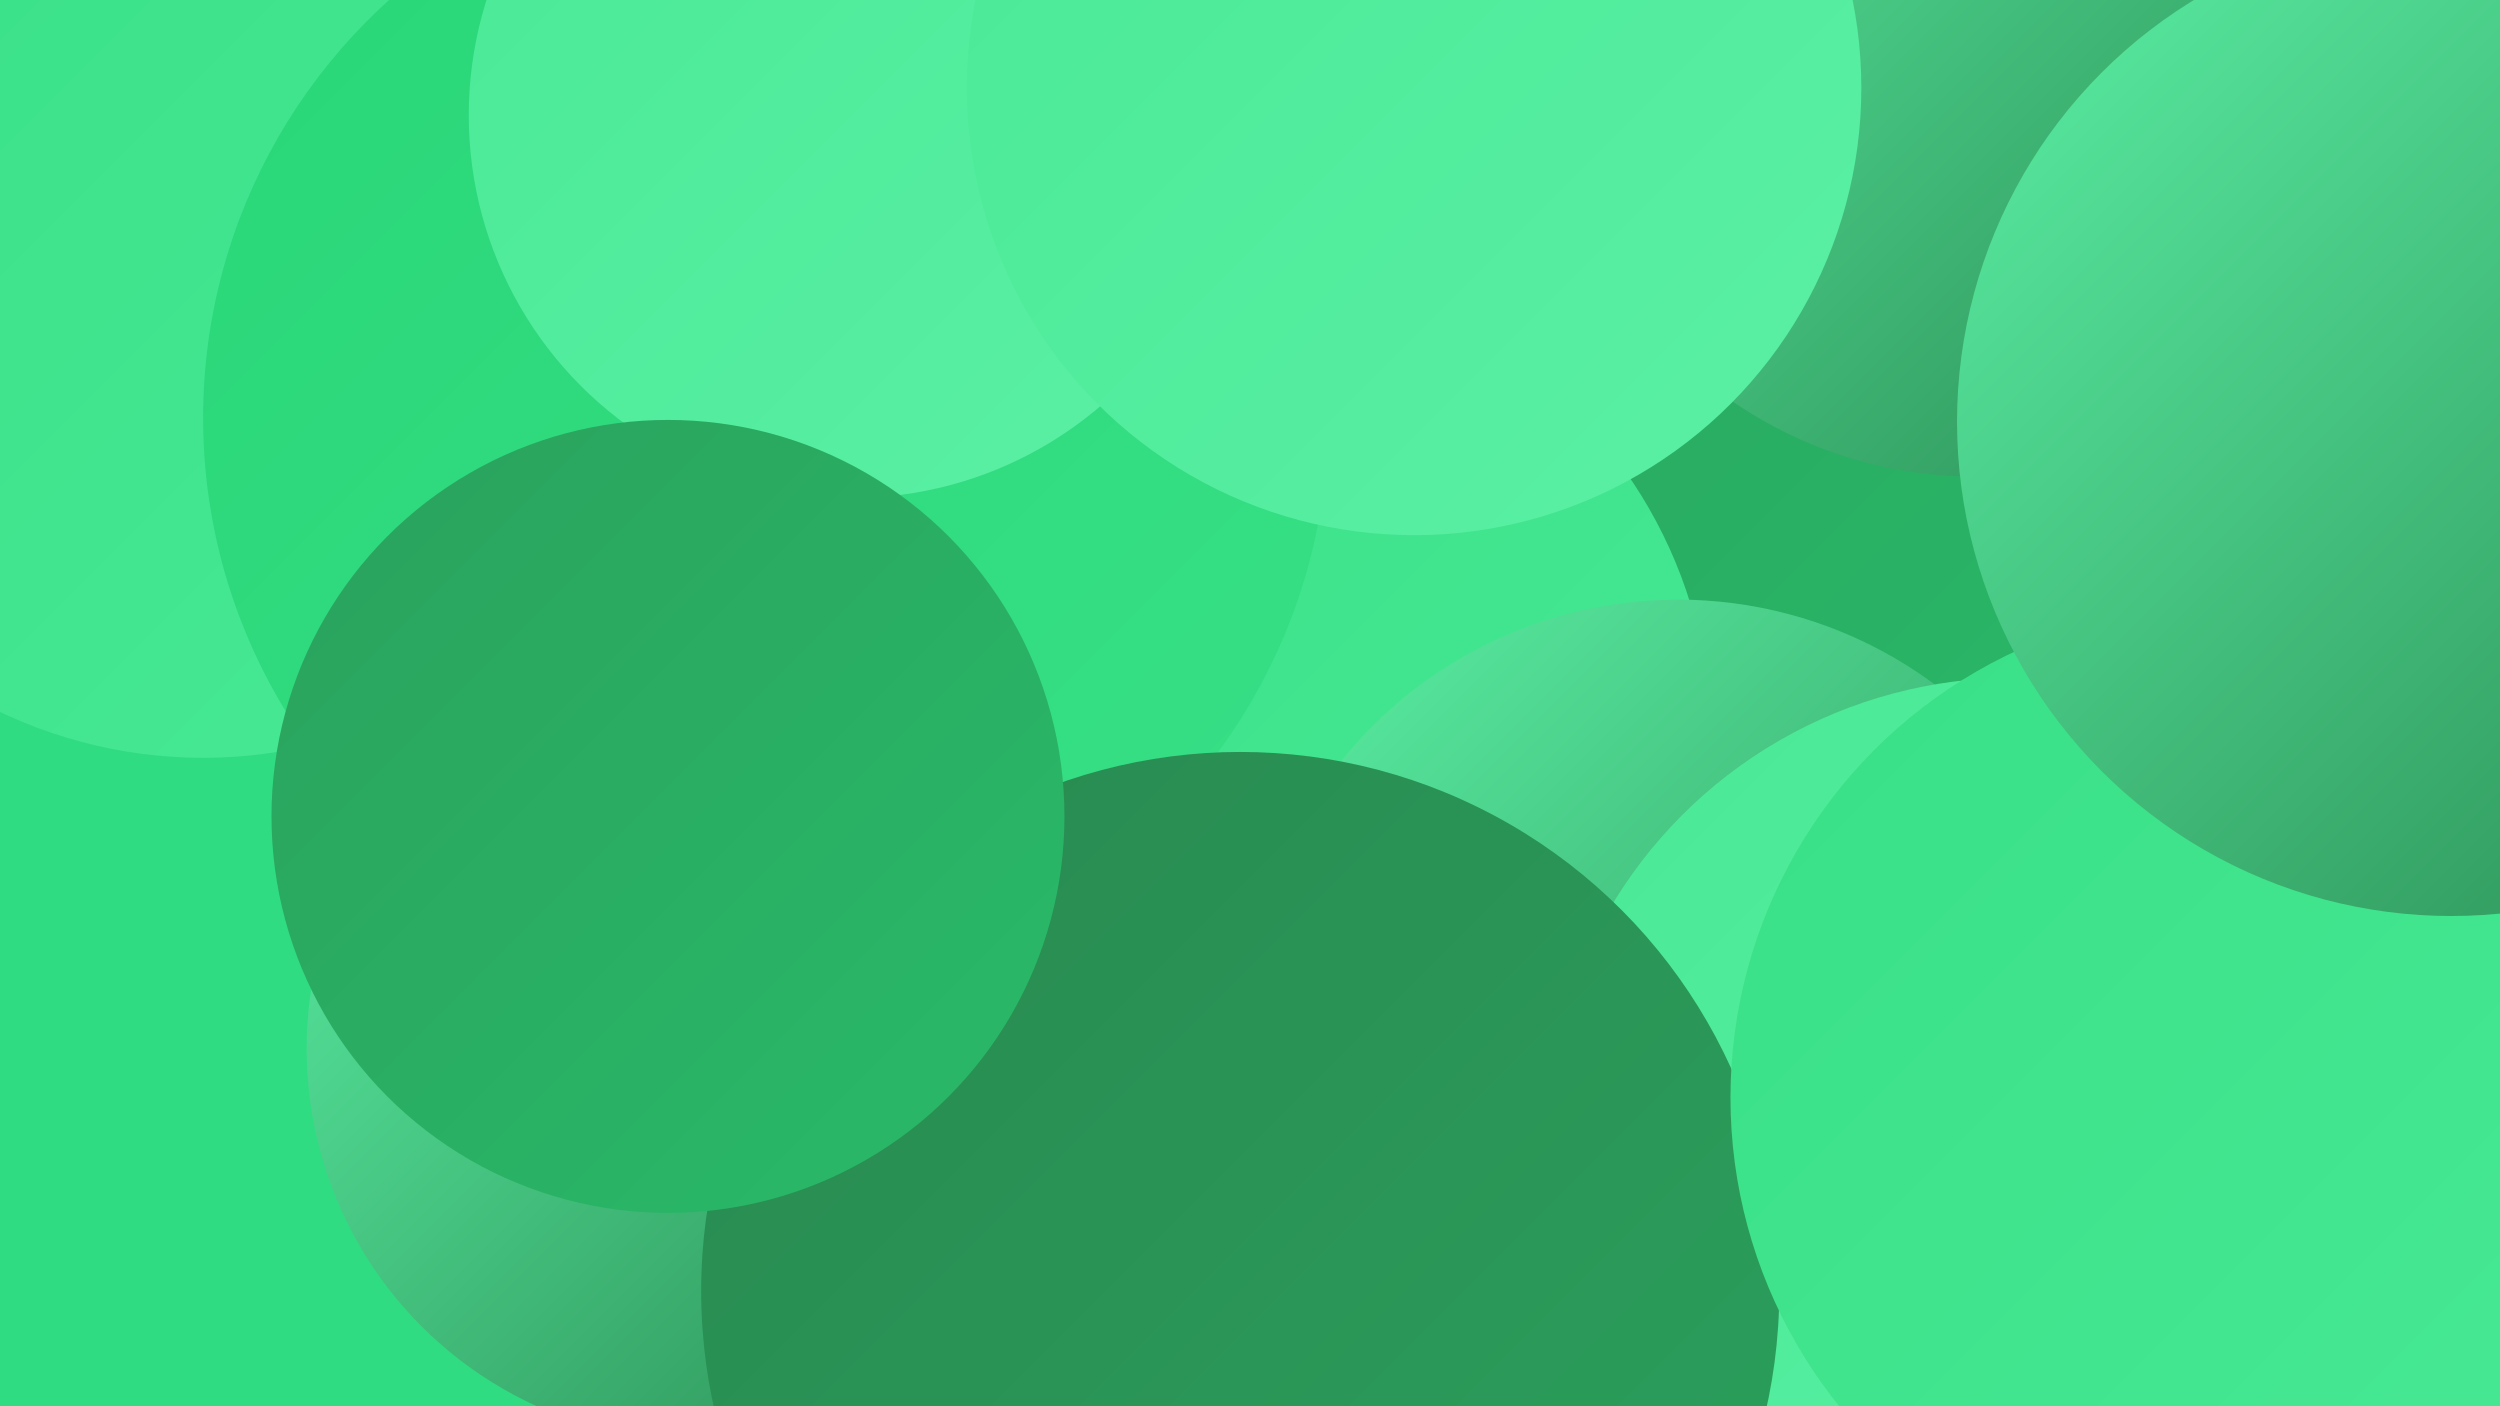 <?xml version="1.0" encoding="UTF-8"?><svg width="1280" height="720" xmlns="http://www.w3.org/2000/svg"><defs><linearGradient id="grad0" x1="0%" y1="0%" x2="100%" y2="100%"><stop offset="0%" style="stop-color:#298950;stop-opacity:1" /><stop offset="100%" style="stop-color:#2aa15d;stop-opacity:1" /></linearGradient><linearGradient id="grad1" x1="0%" y1="0%" x2="100%" y2="100%"><stop offset="0%" style="stop-color:#2aa15d;stop-opacity:1" /><stop offset="100%" style="stop-color:#29bb69;stop-opacity:1" /></linearGradient><linearGradient id="grad2" x1="0%" y1="0%" x2="100%" y2="100%"><stop offset="0%" style="stop-color:#29bb69;stop-opacity:1" /><stop offset="100%" style="stop-color:#28d677;stop-opacity:1" /></linearGradient><linearGradient id="grad3" x1="0%" y1="0%" x2="100%" y2="100%"><stop offset="0%" style="stop-color:#28d677;stop-opacity:1" /><stop offset="100%" style="stop-color:#38e086;stop-opacity:1" /></linearGradient><linearGradient id="grad4" x1="0%" y1="0%" x2="100%" y2="100%"><stop offset="0%" style="stop-color:#38e086;stop-opacity:1" /><stop offset="100%" style="stop-color:#49e996;stop-opacity:1" /></linearGradient><linearGradient id="grad5" x1="0%" y1="0%" x2="100%" y2="100%"><stop offset="0%" style="stop-color:#49e996;stop-opacity:1" /><stop offset="100%" style="stop-color:#5bf0a5;stop-opacity:1" /></linearGradient><linearGradient id="grad6" x1="0%" y1="0%" x2="100%" y2="100%"><stop offset="0%" style="stop-color:#5bf0a5;stop-opacity:1" /><stop offset="100%" style="stop-color:#298950;stop-opacity:1" /></linearGradient></defs><rect width="1280" height="720" fill="#30dc82" /><circle cx="543" cy="623" r="184" fill="url(#grad3)" /><circle cx="196" cy="18" r="247" fill="url(#grad4)" /><circle cx="1255" cy="367" r="204" fill="url(#grad3)" /><circle cx="619" cy="144" r="184" fill="url(#grad0)" /><circle cx="950" cy="154" r="278" fill="url(#grad1)" /><circle cx="358" cy="537" r="201" fill="url(#grad6)" /><circle cx="322" cy="55" r="242" fill="url(#grad1)" /><circle cx="638" cy="379" r="238" fill="url(#grad4)" /><circle cx="1011" cy="25" r="219" fill="url(#grad6)" /><circle cx="859" cy="528" r="221" fill="url(#grad6)" /><circle cx="1256" cy="577" r="254" fill="url(#grad0)" /><circle cx="104" cy="146" r="242" fill="url(#grad4)" /><circle cx="392" cy="214" r="288" fill="url(#grad3)" /><circle cx="1031" cy="587" r="240" fill="url(#grad5)" /><circle cx="635" cy="661" r="276" fill="url(#grad0)" /><circle cx="1138" cy="562" r="252" fill="url(#grad4)" /><circle cx="436" cy="59" r="196" fill="url(#grad5)" /><circle cx="342" cy="418" r="203" fill="url(#grad1)" /><circle cx="724" cy="45" r="229" fill="url(#grad5)" /><circle cx="1255" cy="216" r="253" fill="url(#grad6)" /></svg>